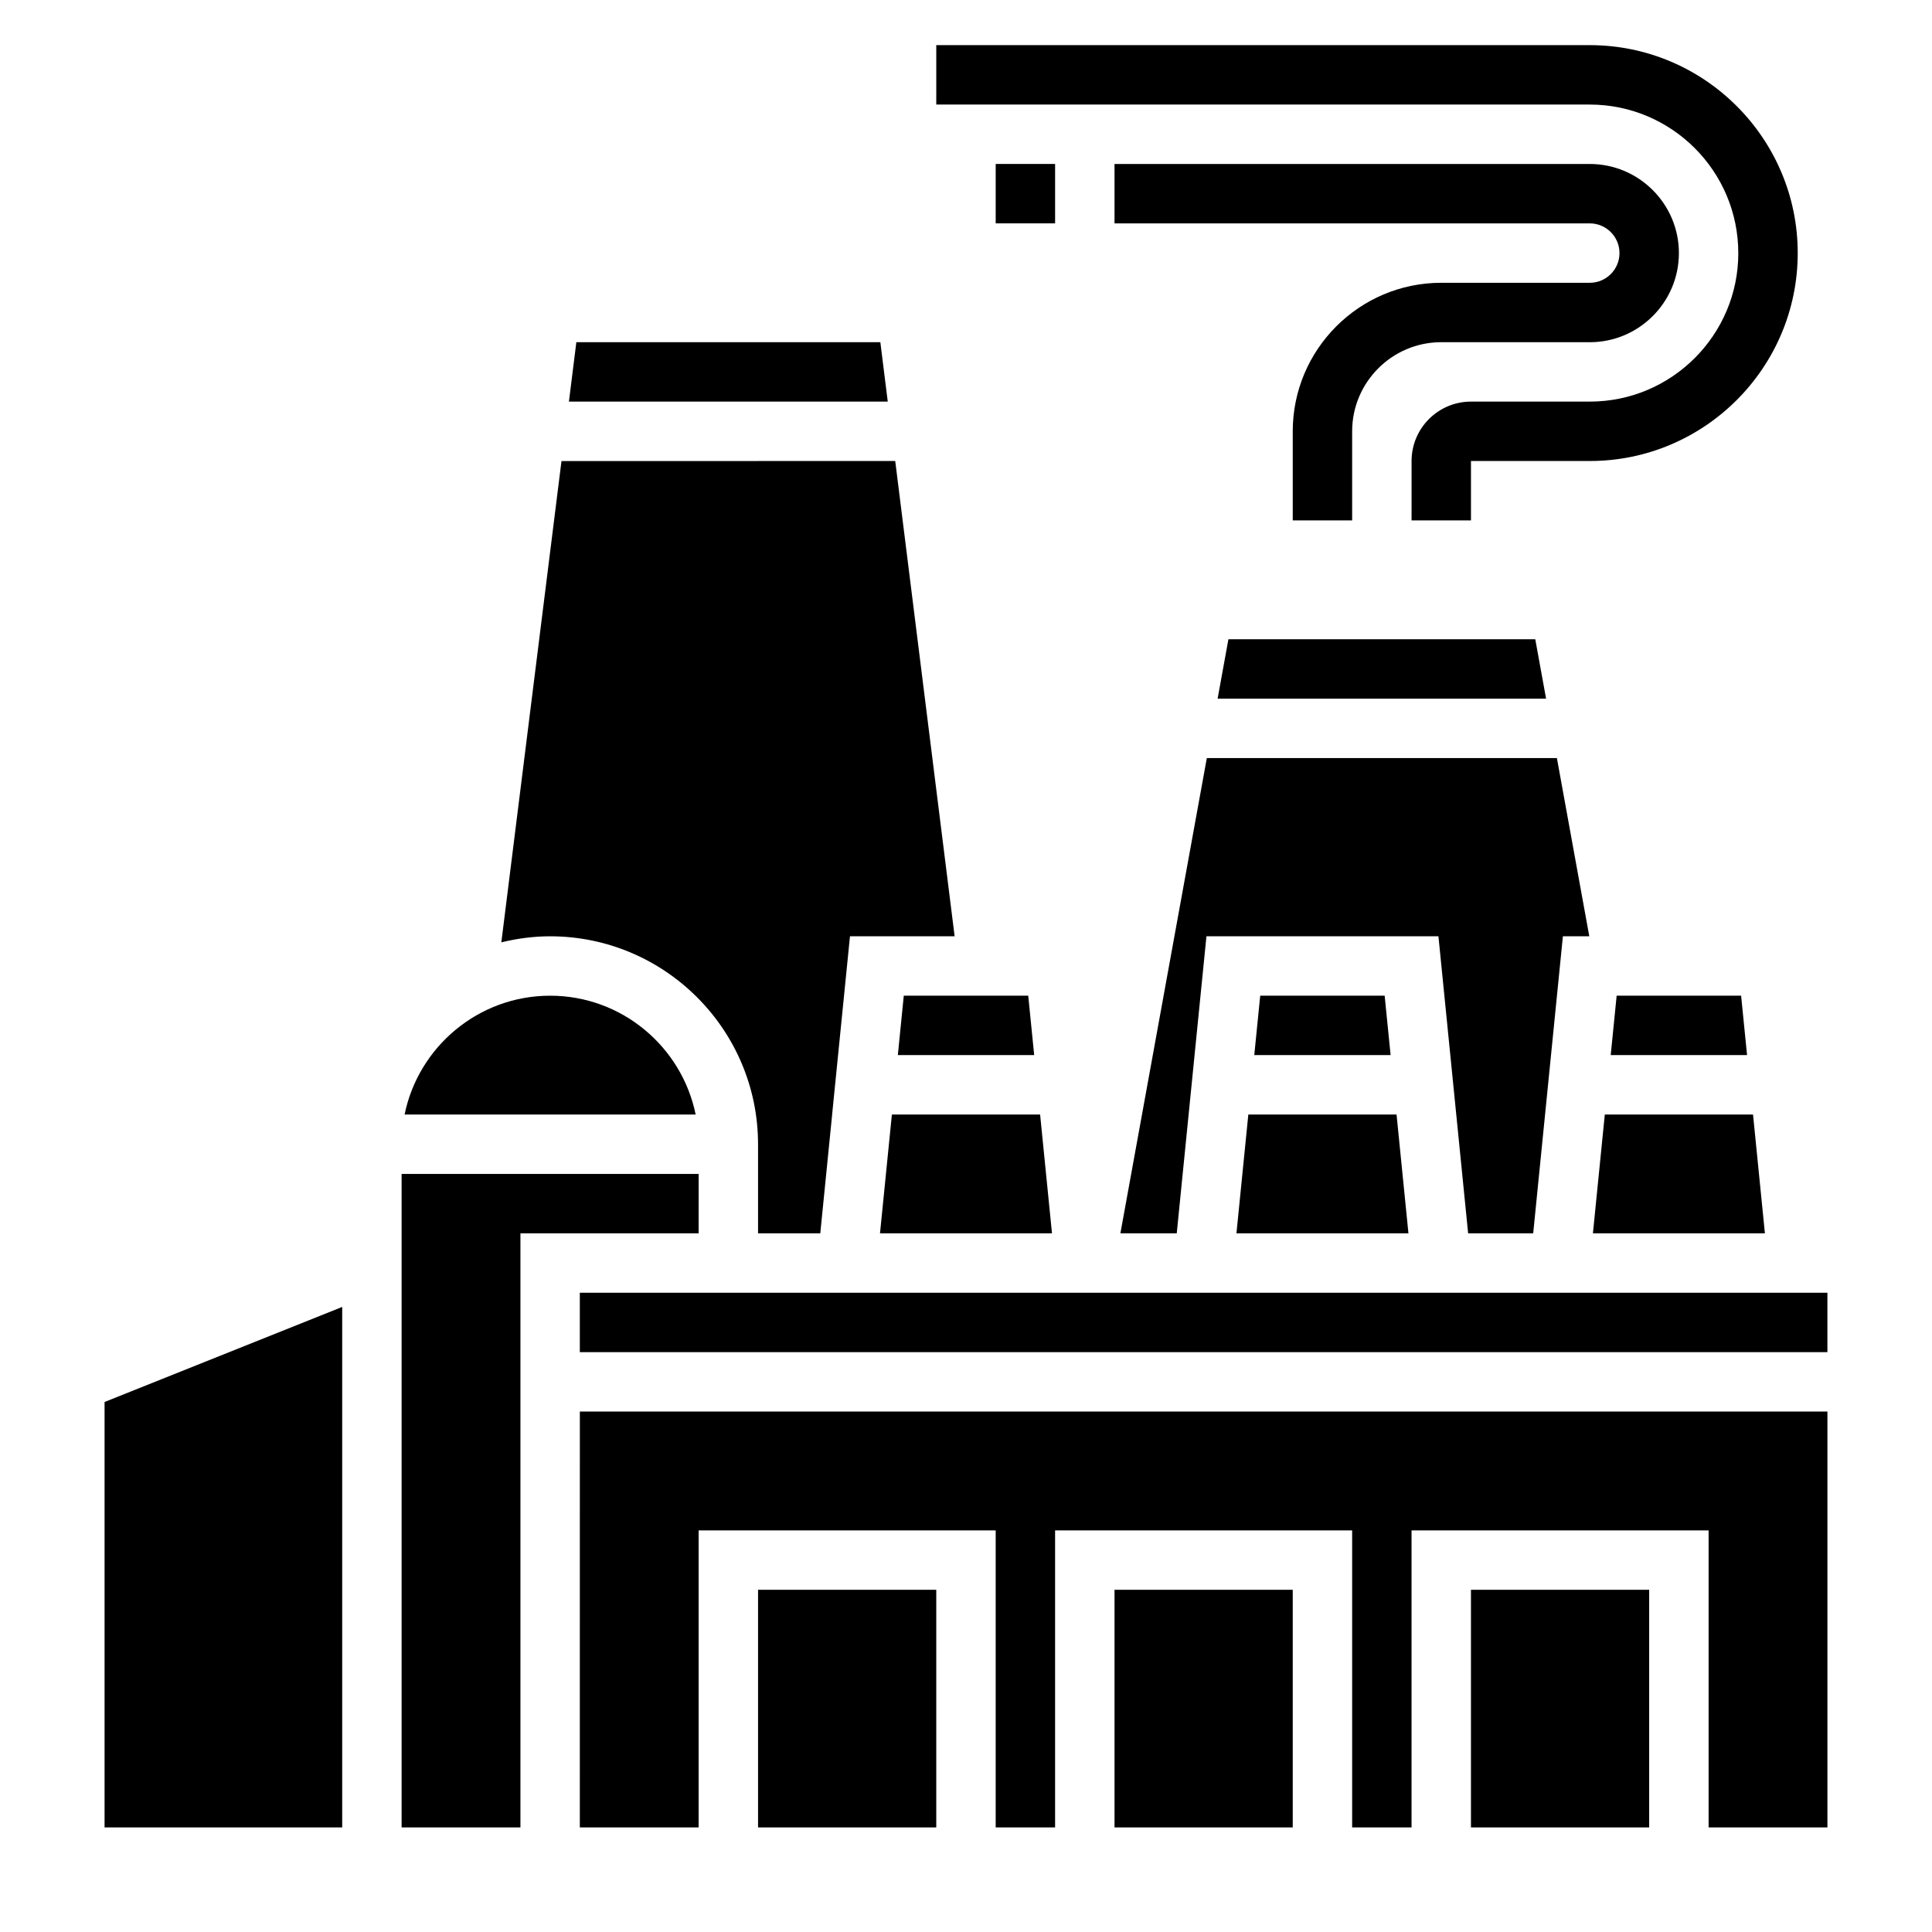 <?xml version="1.0" encoding="UTF-8"?>
<!-- Uploaded to: SVG Repo, www.svgrepo.com, Generator: SVG Repo Mixer Tools -->
<svg fill="#000000" width="800px" height="800px" version="1.1" viewBox="144 144 512 512" xmlns="http://www.w3.org/2000/svg">
 <g>
  <path d="m466.68 329.15h87.047l-2.863-15.742h-81.32z"/>
  <path d="m377.3 234.69h-80.562l-1.969 15.742h84.496z"/>
  <path d="m533.07 470.85h17.242l7.871-78.723h6.996l-8.586-47.23h-92.773l-22.906 125.95h14.934l7.871-78.723h61.48z"/>
  <path d="m383.51 407.87-1.574 15.742h36.133l-1.574-15.742z"/>
  <path d="m377.21 470.85h45.578l-3.148-31.488h-39.281z"/>
  <path d="m566.14 470.85h45.578l-3.148-31.488h-39.281z"/>
  <path d="m477.97 407.87-1.574 15.742h36.129l-1.574-15.742z"/>
  <path d="m471.67 470.85h45.582l-3.152-31.488h-39.281z"/>
  <path d="m572.43 407.87-1.574 15.742h36.133l-1.574-15.742z"/>
  <path d="m439.36 565.31h47.23v62.977h-47.23z"/>
  <path d="m344.89 565.31h47.23v62.977h-47.23z"/>
  <path d="m533.82 565.31h47.23v62.977h-47.23z"/>
  <path d="m297.66 486.59h330.62v15.742h-330.62z"/>
  <path d="m297.66 628.29h31.484v-78.723h78.723v78.723h15.742v-78.723h78.723v78.723h15.742v-78.723h78.723v78.723h31.488v-110.21h-330.62z"/>
  <path d="m329.15 455.1h-78.719v173.19h31.488v-157.44h47.23z"/>
  <path d="m171.71 628.29h62.977v-137.94l-62.977 25.188z"/>
  <path d="m289.79 407.87c-19.004 0-34.906 13.547-38.566 31.488h77.129c-3.656-17.941-19.559-31.488-38.562-31.488z"/>
  <path d="m344.89 447.23v23.617h16.492l3.148-31.488h-0.008l3.195-31.898 1.535-15.336h27.734l-15.742-125.95-88.445 0.004-15.941 127.55c4.156-1.008 8.473-1.602 12.926-1.602 30.379 0 55.105 24.727 55.105 55.105z"/>
  <path d="m604.67 211.07c0 21.703-17.656 39.359-39.359 39.359h-31.488c-8.684 0-15.742 7.062-15.742 15.742v15.742h15.742v-15.742h31.488c30.379 0 55.105-24.727 55.105-55.105s-24.727-55.105-55.105-55.105l-173.19 0.004v15.742h173.18c21.707 0.004 39.363 17.66 39.363 39.363z"/>
  <path d="m565.31 234.69c13.02 0 23.617-10.598 23.617-23.617 0-13.02-10.598-23.617-23.617-23.617h-125.95v15.742h125.95c4.344 0 7.871 3.527 7.871 7.871s-3.527 7.871-7.871 7.871h-39.359c-21.703 0-39.359 17.656-39.359 39.359v23.617h15.742v-23.617c0-13.02 10.598-23.617 23.617-23.617z"/>
  <path d="m407.87 187.45h15.742v15.742h-15.742z"/>
 </g>
</svg>